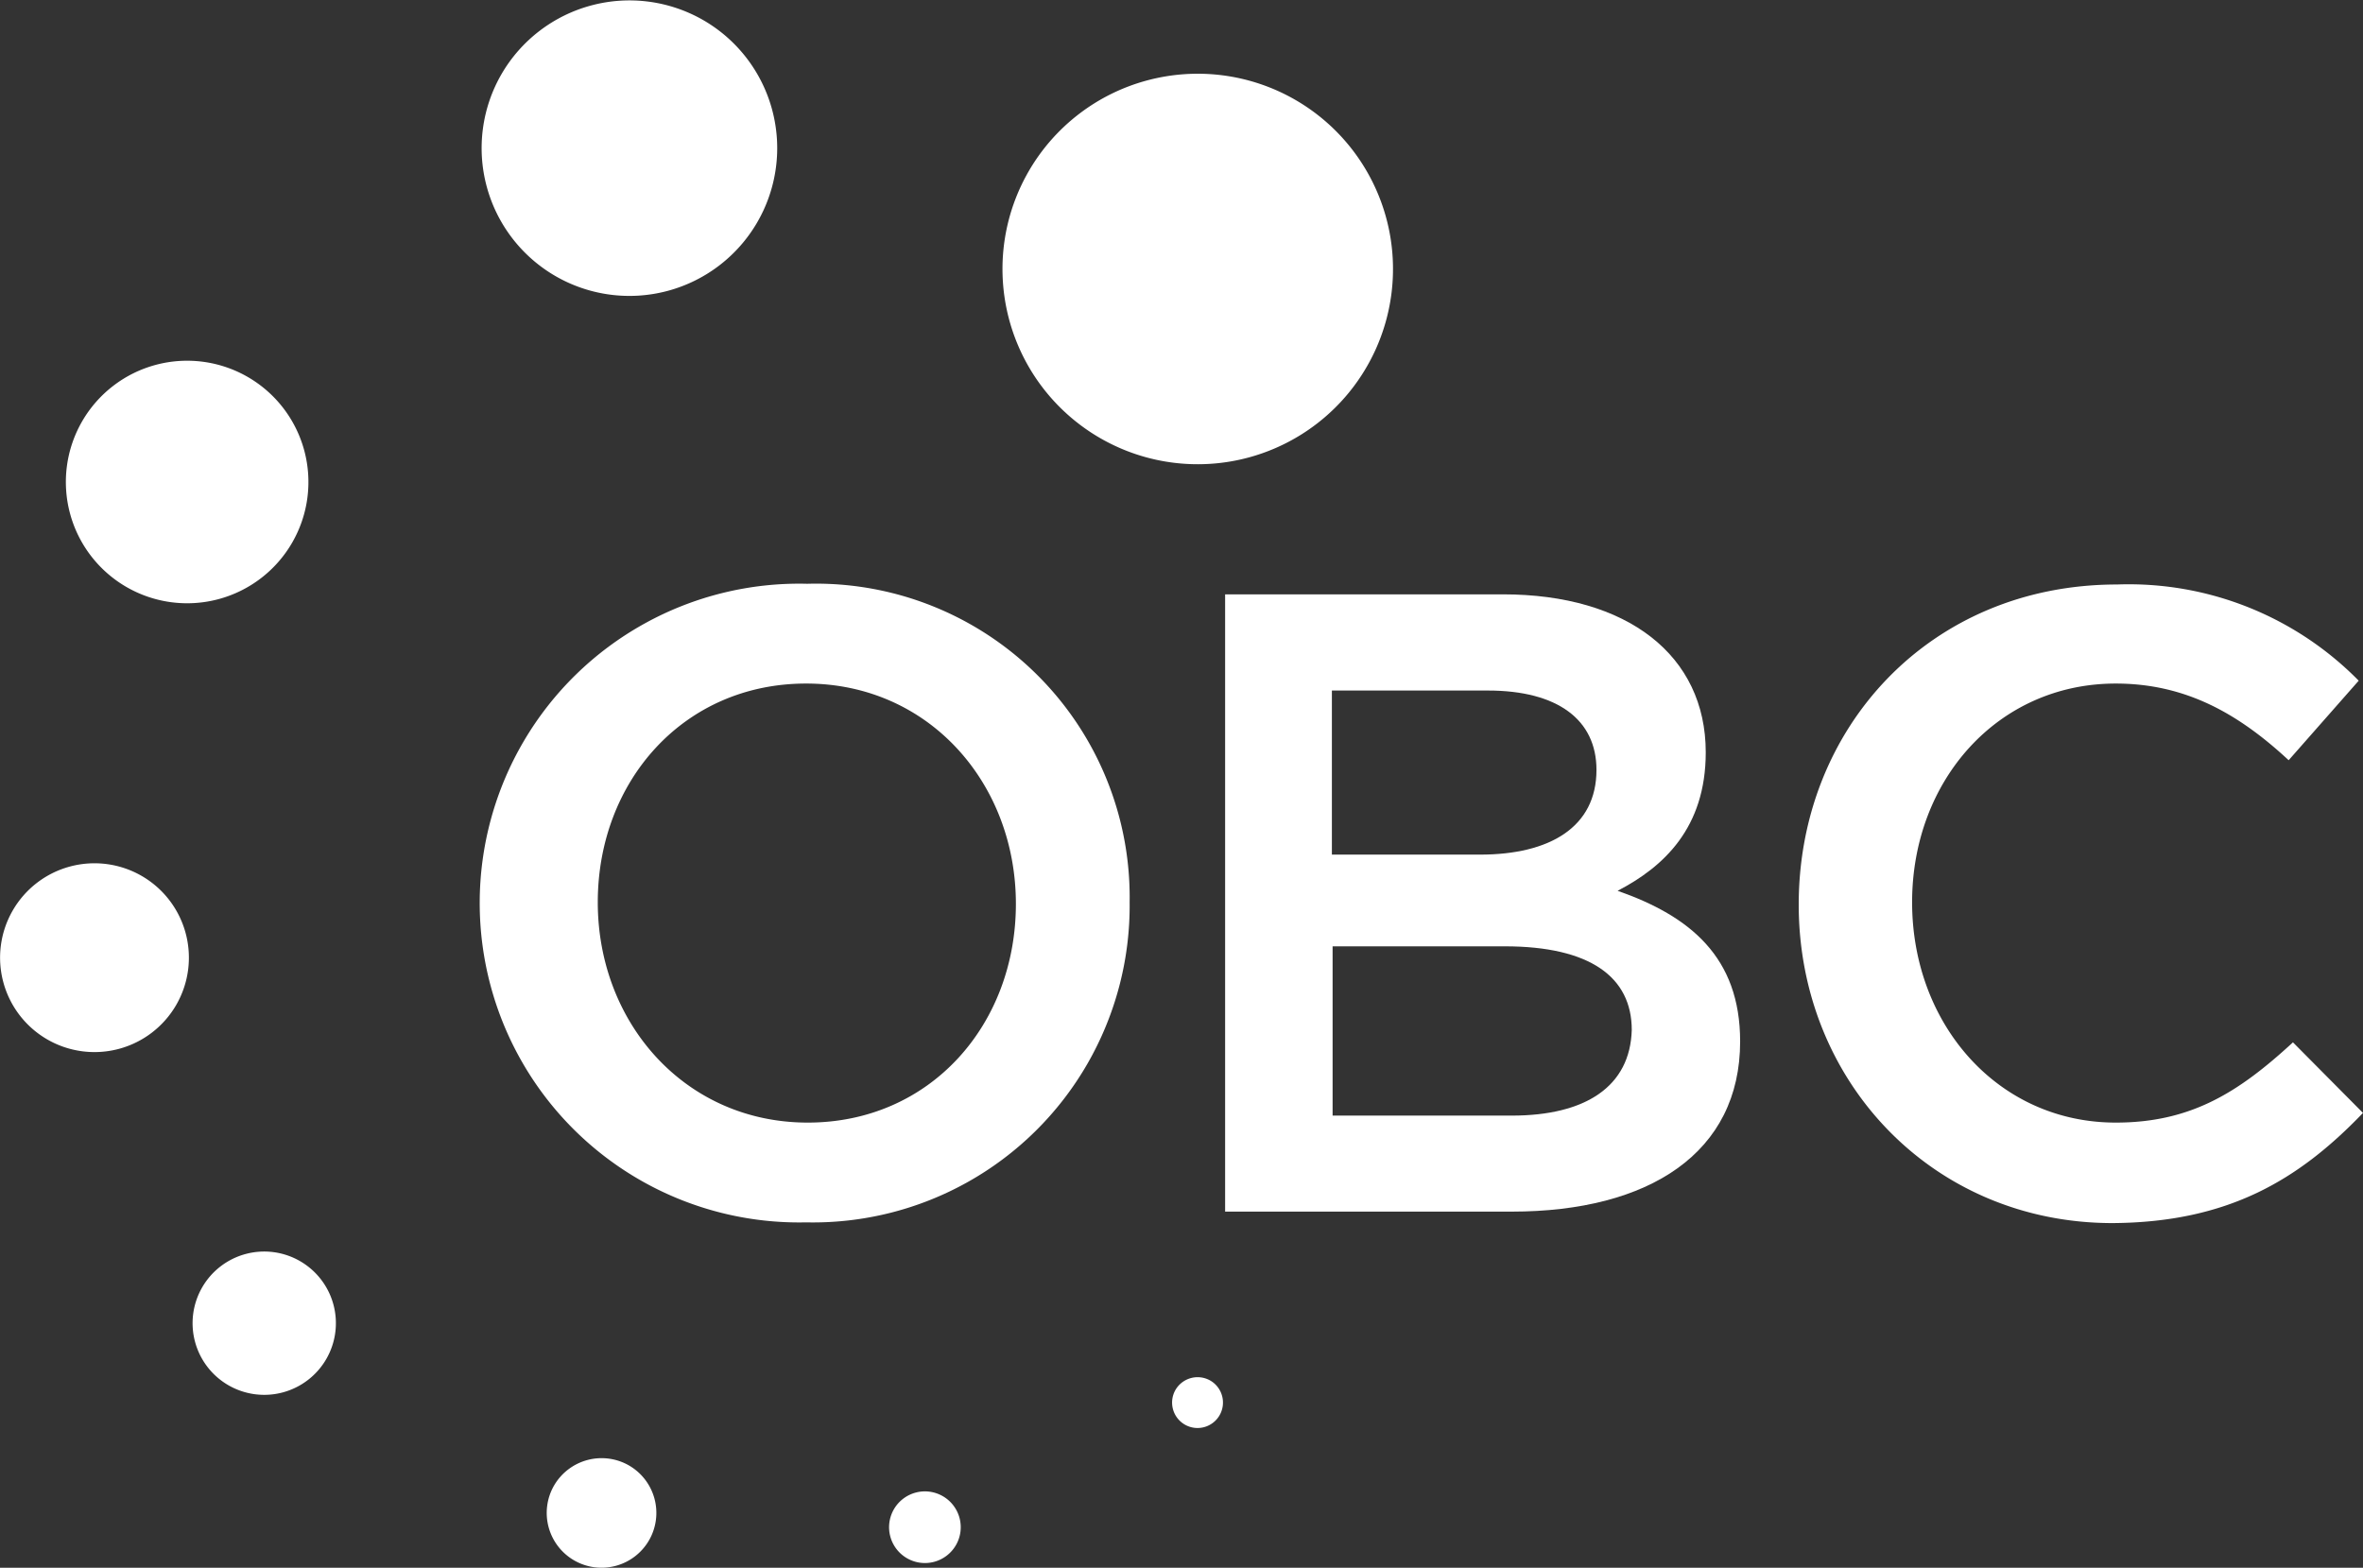 <svg xmlns="http://www.w3.org/2000/svg" viewBox="0 0 131.91 87.52"><rect x="0" y="0" width="131.91" height="87.52" fill="#333333" stroke="none"/><defs><style>.cls-1{fill:#fff;fill-rule:evenodd;}</style></defs><g id="Layer_2" data-name="Layer 2"><g id="Layer_1-2" data-name="Layer 1"><g id="Emblem"><path class="cls-1" d="M57.42,9.57a10.9,10.9,0,1,0,14.88-4A10.9,10.9,0,0,0,57.42,9.57Z"/><path class="cls-1" d="M49.91,84.24a2,2,0,1,0,2.71-.72A2,2,0,0,0,49.91,84.24Z"/><path class="cls-1" d="M30.93,82.93a3.06,3.06,0,1,0,4.18-1.12A3.07,3.07,0,0,0,30.93,82.93Z"/><path class="cls-1" d="M11.28,71.88a4,4,0,1,0,5.48-1.47A4,4,0,0,0,11.28,71.88Z"/><path class="cls-1" d="M.71,50.83a5.27,5.27,0,1,0,7.2-1.93A5.27,5.27,0,0,0,.71,50.83Z"/><path class="cls-1" d="M4.58,23.53a6.77,6.77,0,1,0,9.26-2.48A6.77,6.77,0,0,0,4.58,23.53Z"/><path class="cls-1" d="M28,4.13a8.25,8.25,0,1,0,11.27-3A8.26,8.26,0,0,0,28,4.13Z"/><path class="cls-1" d="M65.62,77.59a1.42,1.42,0,1,0,1.94-.52A1.43,1.43,0,0,0,65.62,77.59Z"/><path class="cls-1" d="M63.06,50.37a17.51,17.51,0,0,0-18-17.78A17.83,17.83,0,1,0,45,68.24,17.68,17.68,0,0,0,63.06,50.37Zm-6.35.09c0,6.75-4.78,12.21-11.62,12.21s-11.72-5.56-11.72-12.3S38.15,38.16,45,38.16,56.71,43.72,56.71,50.46Z"/><path class="cls-1" d="M83.85,33.18H68.39V67.64h16c7.68,0,12.75-3.29,12.75-9.5,0-4.72-2.81-7-6.84-8.41,2.56-1.33,4.92-3.5,4.92-7.73,0-5.42-4.38-8.82-11.32-8.82ZM82.62,47.71H74.35V38.55h8.71c3.89,0,6.06,1.63,6.06,4.43,0,3.2-2.61,4.73-6.5,4.73Zm1.77,14.57h-10V52.83H84c4.77,0,7.09,1.72,7.09,4.67C91,60.65,88.52,62.28,84.39,62.28Z"/><path class="cls-1" d="M131.91,62.13,128,58.19c-3,2.76-5.66,4.48-9.89,4.48-6.6,0-11.37-5.51-11.37-12.3s4.77-12.21,11.37-12.21c3.94,0,6.89,1.72,9.65,4.28L131.67,38a18,18,0,0,0-13.49-5.37c-10.44,0-17.77,8-17.77,17.87s7.48,17.78,17.52,17.78C124.38,68.24,128.32,65.87,131.91,62.13Z"/></g></g></g></svg>